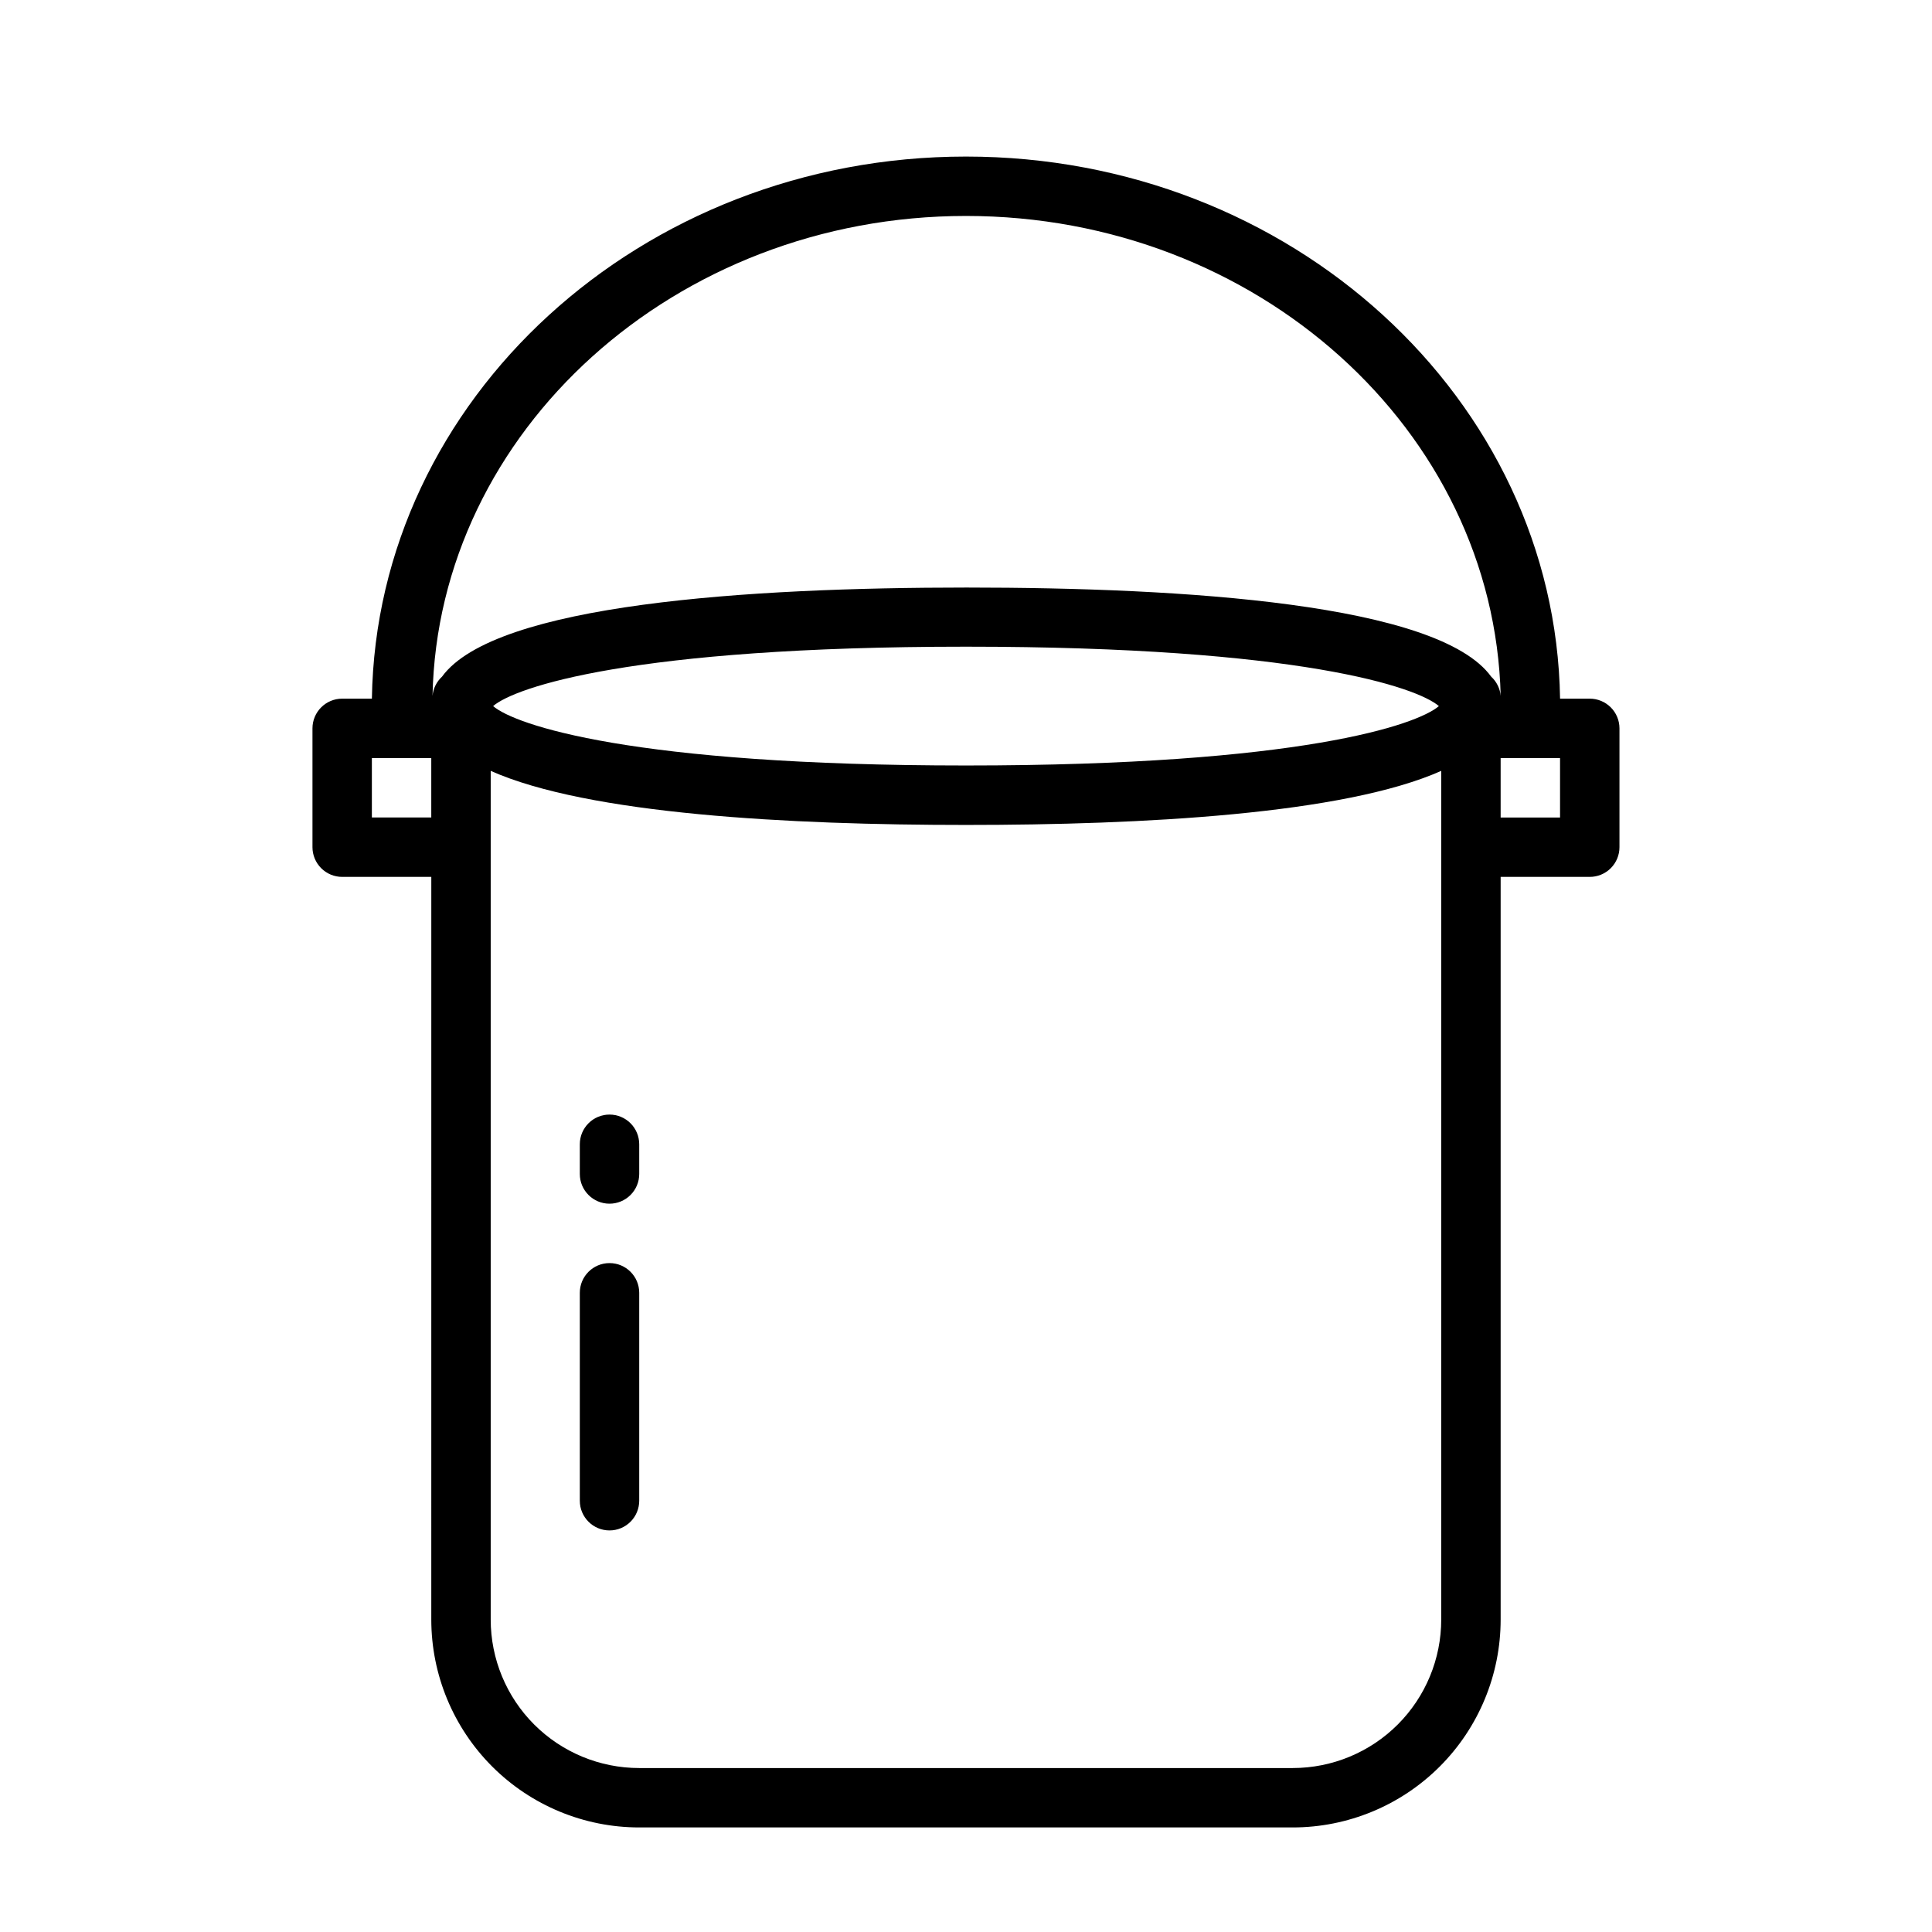 <?xml version="1.0" encoding="UTF-8"?>
<!-- Uploaded to: ICON Repo, www.iconrepo.com, Generator: ICON Repo Mixer Tools -->
<svg fill="#000000" width="800px" height="800px" version="1.1" viewBox="144 144 512 512" xmlns="http://www.w3.org/2000/svg">
 <path d="m565.31 329.15h-7.875c-1.258-79.426-71.32-143.66-157.44-143.66-86.121 0-156.18 64.238-157.44 143.66h-7.871c-4.348 0-7.875 3.527-7.875 7.875v31.488c0 2.086 0.832 4.09 2.309 5.566 1.477 1.477 3.477 2.305 5.566 2.305h23.617l-0.004 196.8c0 14.613 5.809 28.629 16.141 38.965 10.336 10.332 24.352 16.141 38.965 16.141h173.18c14.617 0 28.633-5.809 38.965-16.141 10.336-10.336 16.141-24.352 16.141-38.965v-196.8h23.617c2.086 0 4.09-0.828 5.566-2.305 1.477-1.477 2.305-3.481 2.305-5.566v-31.488c0-2.09-0.828-4.09-2.305-5.566-1.477-1.477-3.481-2.309-5.566-2.309zm-165.31-127.92c77.145 0 139.96 56.836 141.7 127.21-0.172-1.961-1.07-3.785-2.519-5.117-14.012-19.363-81.398-23.617-139.02-23.617-57.625 0-125.01 4.328-139.02 23.617-1.449 1.332-2.348 3.156-2.519 5.117 1.418-70.141 64.234-127.21 141.38-127.21zm125.32 129.89c-5.746 4.961-36.684 15.742-125.32 15.742s-119.57-10.785-125.32-15.742c5.746-4.961 36.684-15.742 125.32-15.742 88.637 0 119.57 10.785 125.32 15.742zm-282.77 29.52v-15.742h15.742v15.742zm283.39 212.55c0 10.438-4.144 20.449-11.527 27.832-7.379 7.379-17.391 11.527-27.832 11.527h-173.18c-10.438 0-20.449-4.148-27.832-11.527-7.383-7.383-11.527-17.395-11.527-27.832v-224.9c25.82 11.492 79.113 14.328 125.95 14.328s100.13-2.832 125.95-14.328zm31.488-212.54-15.742-0.004v-15.742h15.742zm-251.9 188.93c-4.348 0-7.871-3.523-7.871-7.871v-55.105c0-4.348 3.523-7.871 7.871-7.871s7.871 3.523 7.871 7.871v55.105c0 2.086-0.828 4.09-2.305 5.566-1.477 1.477-3.481 2.305-5.566 2.305zm0-86.594v0.004c-4.348 0-7.871-3.527-7.871-7.875v-7.871c0-4.348 3.523-7.871 7.871-7.871s7.871 3.523 7.871 7.871v7.871c0 2.09-0.828 4.09-2.305 5.566-1.477 1.477-3.481 2.309-5.566 2.309z"/>
</svg>